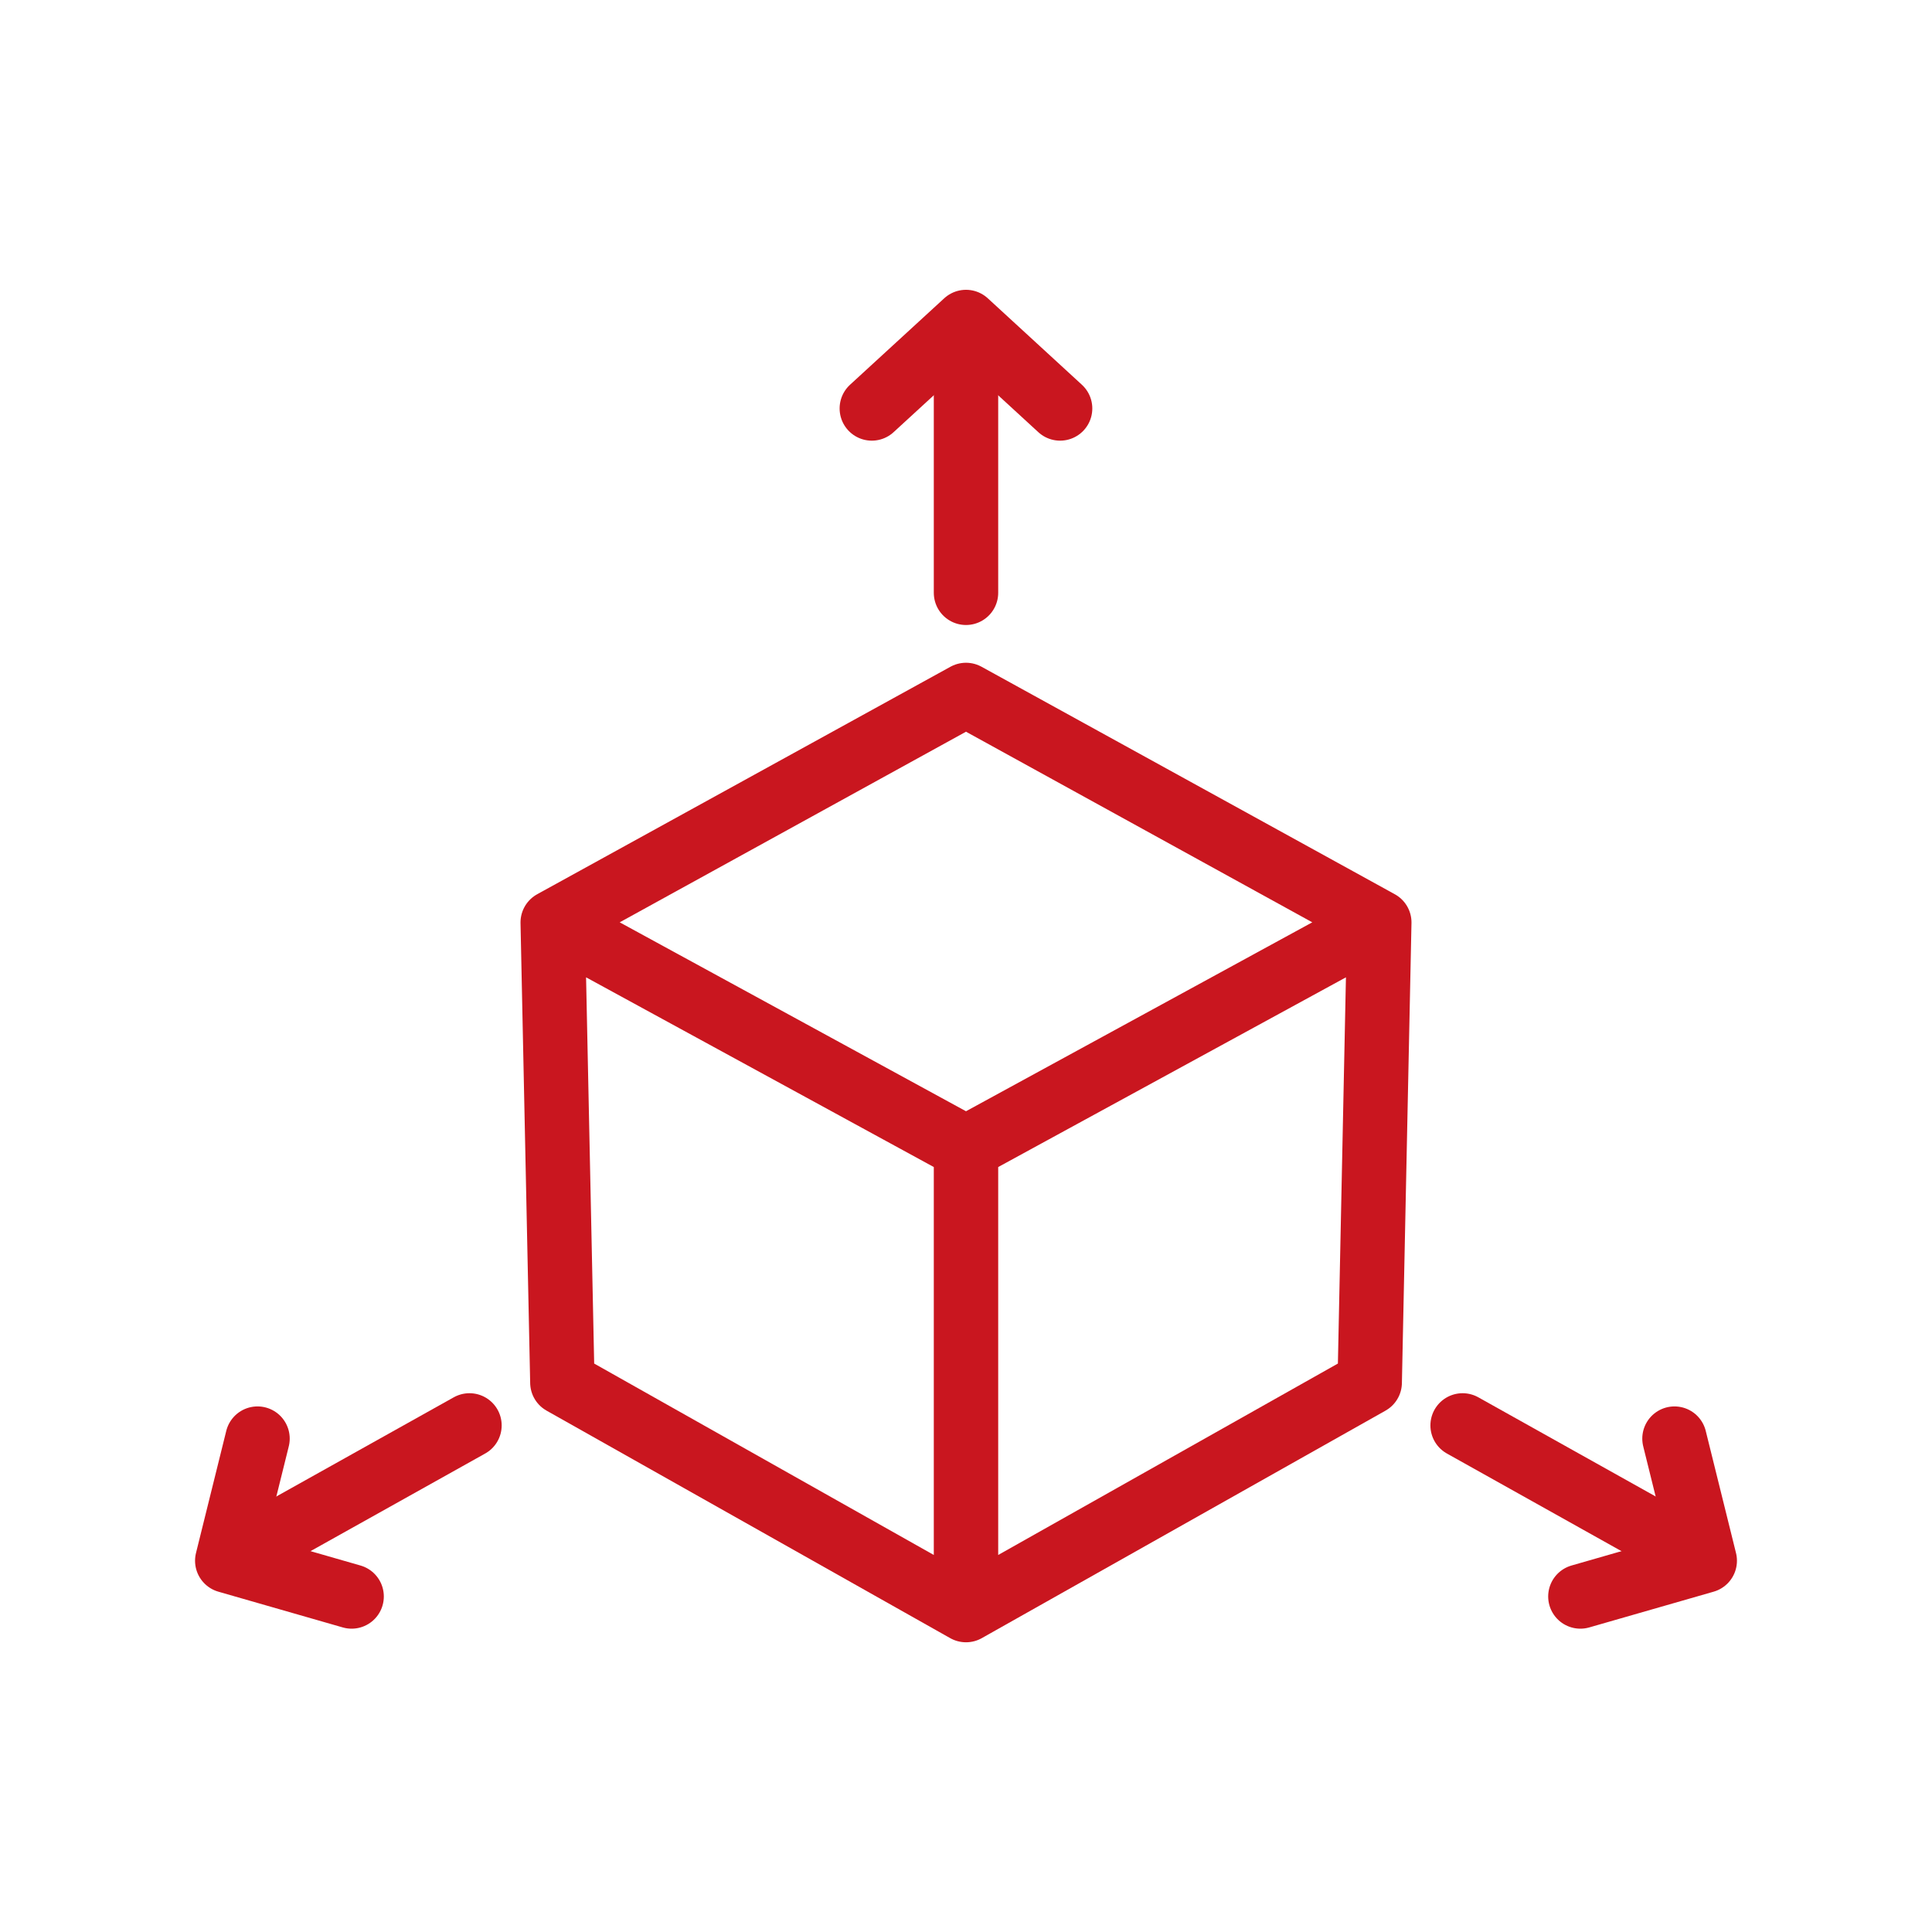 <svg width="24" height="24" viewBox="0 0 24 24" fill="none" xmlns="http://www.w3.org/2000/svg">
<path d="M12 20.001V14.26L17.134 11.459L17.015 17.175L12 20.001ZM12 20.001L6.986 17.175L6.866 11.459L12 14.26L17.134 11.459L12 8.633L6.866 11.459" stroke="#C9161F" stroke-width="0.8" stroke-miterlimit="10" stroke-linecap="round" stroke-linejoin="round"/>
<path d="M12 4.111V7.364" stroke="#C9161F" stroke-width="0.8" stroke-miterlimit="10" stroke-linecap="round" stroke-linejoin="round"/>
<path d="M13.169 5.074L12 4L10.83 5.074" stroke="#C9161F" stroke-width="0.8" stroke-miterlimit="10" stroke-linecap="round" stroke-linejoin="round"/>
<path d="M21.077 19.333L18.169 17.707" stroke="#C9161F" stroke-width="0.8" stroke-miterlimit="10" stroke-linecap="round" stroke-linejoin="round"/>
<path d="M19.632 19.832L21.177 19.388L20.801 17.871" stroke="#C9161F" stroke-width="0.8" stroke-miterlimit="10" stroke-linecap="round" stroke-linejoin="round"/>
<path d="M2.923 19.333L5.832 17.707" stroke="#C9161F" stroke-width="0.8" stroke-miterlimit="10" stroke-linecap="round" stroke-linejoin="round"/>
<path d="M3.199 17.871L2.823 19.388L4.368 19.832" stroke="#C9161F" stroke-width="0.8" stroke-miterlimit="10" stroke-linecap="round" stroke-linejoin="round"/>
</svg>
